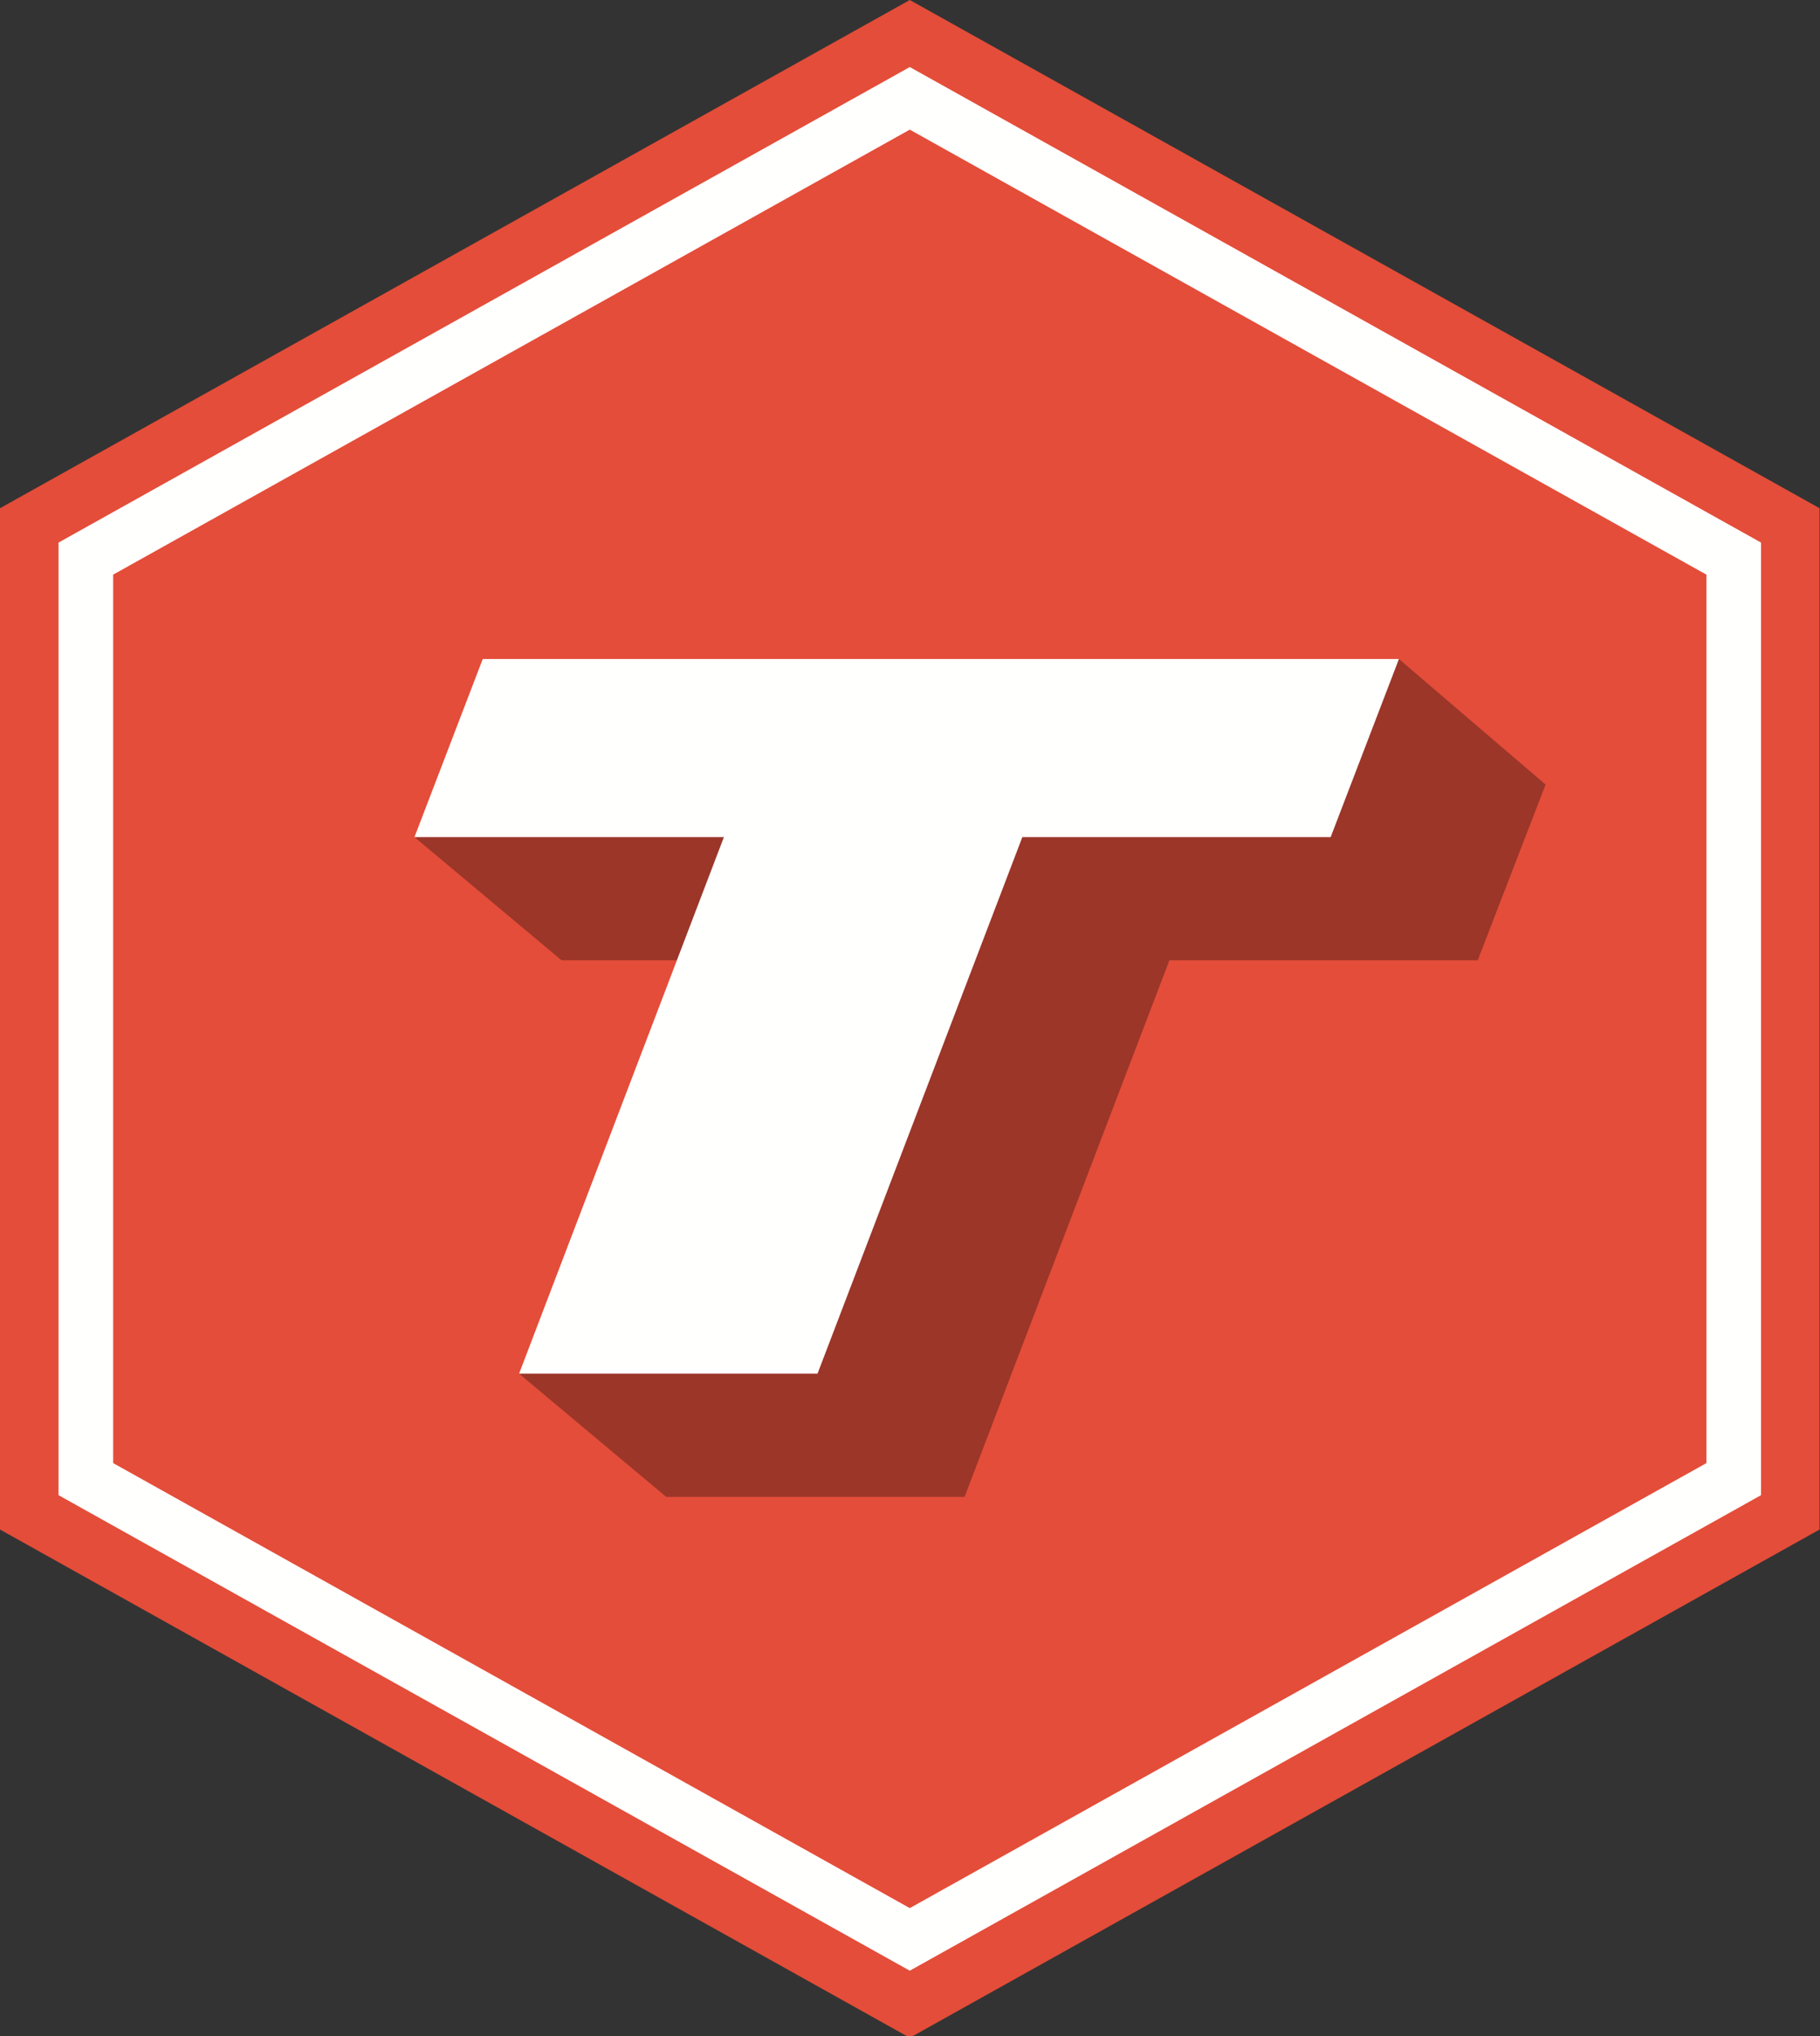 <svg xmlns="http://www.w3.org/2000/svg" version="1.1" xmlns:xlink="http://www.w3.org/1999/xlink" xmlns:svgjs="http://svgjs.dev/svgjs" width="456" height="510"><rect width="100%" height="100%" fill="#333333" stroke="none"/><svg height="510" viewBox="0 0 456 510" width="456" xmlns="http://www.w3.org/2000/svg"><g fill="none" fill-rule="evenodd"><g fill="#e44d39"><path d="m434.385 370.504v-230.58l-206.439-115.29-206.438 115.29v230.58l206.438 115.29z"></path><path d="m43.015 357.881 184.931 103.278 184.931-103.278v-205.333l-184.931-103.278-184.931 103.278zm184.931 152.548-227.946-127.302v-255.825l227.946-127.302 227.946 127.302v255.825z"></path><path d="m434.385 370.504v-230.58l-206.439-115.29-206.438 115.29v230.58l206.438 115.29z"></path></g><path d="m28.351 366.488 199.595 111.469 199.595-111.469v-222.548l-199.595-111.468-199.595 111.468zm199.595 127.144-213.281-119.114v-238.609l213.281-119.114 213.282 119.114v238.609z" fill="#fffffe"></path><path d="m140.693 240.538-36.849-30.855 246.657-44.614 36.742 31.456-16.999 44.013h-77.25l-51.32 134.401h-74.769l-36.848-30.854 88.165-103.547z" fill="#9b3629"></path><path d="m103.845 209.683 17.109-44.614h229.548l-17.106 44.614h-77.25l-51.32 134.401h-74.769l51.317-134.401z" fill="#fffffe"></path></g></svg><style>@media (prefers-color-scheme: light) { :root { filter: none; } }
@media (prefers-color-scheme: dark) { :root { filter: none; } }
</style></svg>